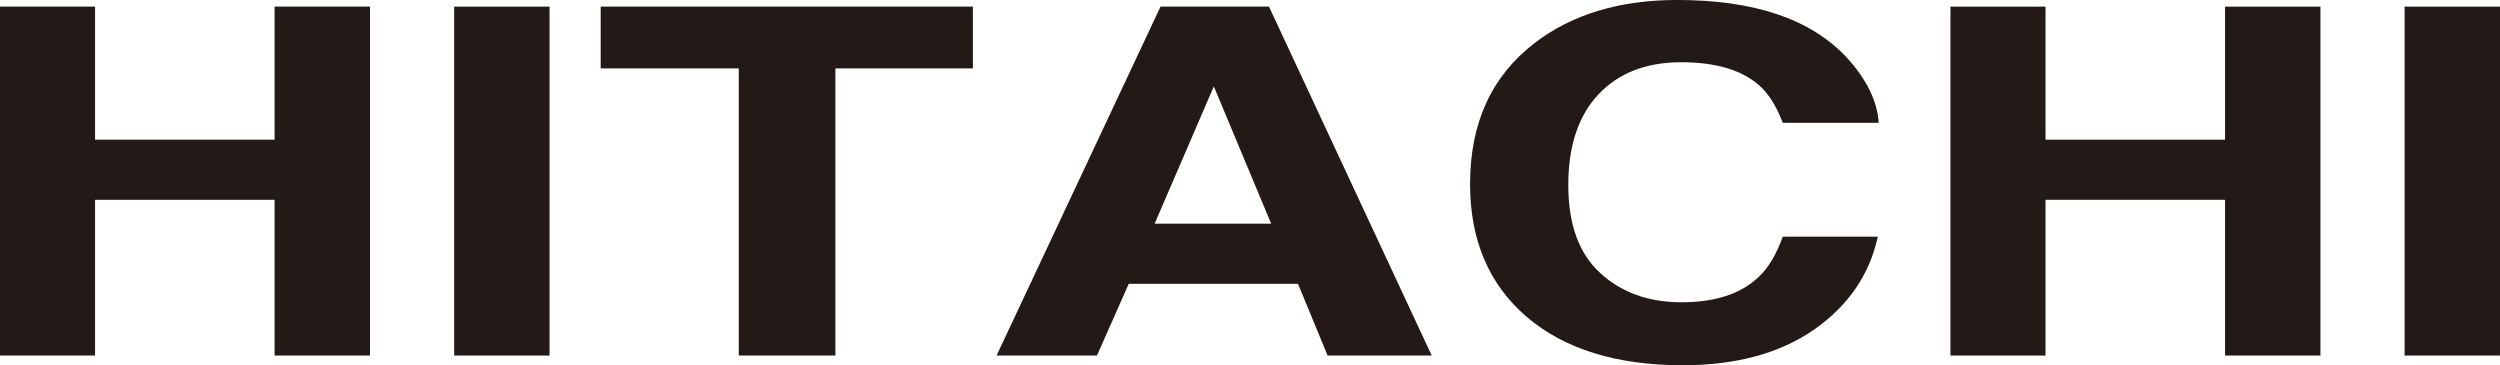 <?xml version="1.0" encoding="UTF-8"?><svg id="uuid-9fced015-7af7-49ab-9716-a4ae1215daec" xmlns="http://www.w3.org/2000/svg" width="113.068" height="16.52" viewBox="0 0 113.068 16.52"><defs><style>.uuid-f2849d81-82bd-4fee-b880-4b9747ccb18c{fill:#231916;}</style></defs><g id="uuid-347a96c3-11db-476f-b3e6-97c6af0106af"><path class="uuid-f2849d81-82bd-4fee-b880-4b9747ccb18c" d="M12.419,16.081v-7.045H4.299v7.045H0V.3h4.299v6.017h8.12V.3h4.315v15.781h-4.315Z"/><path class="uuid-f2849d81-82bd-4fee-b880-4b9747ccb18c" d="M20.541.3h4.314v15.781h-4.314V.3Z"/><path class="uuid-f2849d81-82bd-4fee-b880-4b9747ccb18c" d="M44,.3v2.794h-6.217v12.986h-4.371V3.094h-6.245V.3h16.833Z"/><path class="uuid-f2849d81-82bd-4fee-b880-4b9747ccb18c" d="M58.705,12.837h-7.655l-1.438,3.244h-4.54L52.487.3h4.906l7.36,15.781h-4.709l-1.339-3.244ZM57.492,10.117l-2.594-6.209-2.678,6.209h5.272Z"/><path class="uuid-f2849d81-82bd-4fee-b880-4b9747ccb18c" d="M82.052,14.903c-1.551,1.077-3.534,1.616-5.95,1.616-2.989,0-5.339-.728-7.049-2.184-1.71-1.463-2.566-3.469-2.566-6.017,0-2.755.974-4.878,2.918-6.37,1.691-1.299,3.844-1.949,6.457-1.949,3.496,0,6.054.871,7.67,2.613.893.978,1.372,1.959,1.438,2.943h-4.342c-.282-.756-.644-1.327-1.085-1.712-.79-.685-1.96-1.028-3.511-1.028-1.58,0-2.824.484-3.737,1.451-.911.967-1.366,2.335-1.366,4.106,0,1.77.481,3.095,1.444,3.977.964.881,2.188,1.322,3.673,1.322,1.522,0,2.683-.379,3.482-1.135.442-.407.808-1.017,1.1-1.831h4.3c-.376,1.72-1.335,3.119-2.876,4.197Z"/><path class="uuid-f2849d81-82bd-4fee-b880-4b9747ccb18c" d="M100.633,16.081v-7.045h-8.12v7.045h-4.3V.3h4.3v6.017h8.12V.3h4.314v15.781h-4.314Z"/><path class="uuid-f2849d81-82bd-4fee-b880-4b9747ccb18c" d="M108.753.3h4.314v15.781h-4.314V.3Z"/></g></svg>